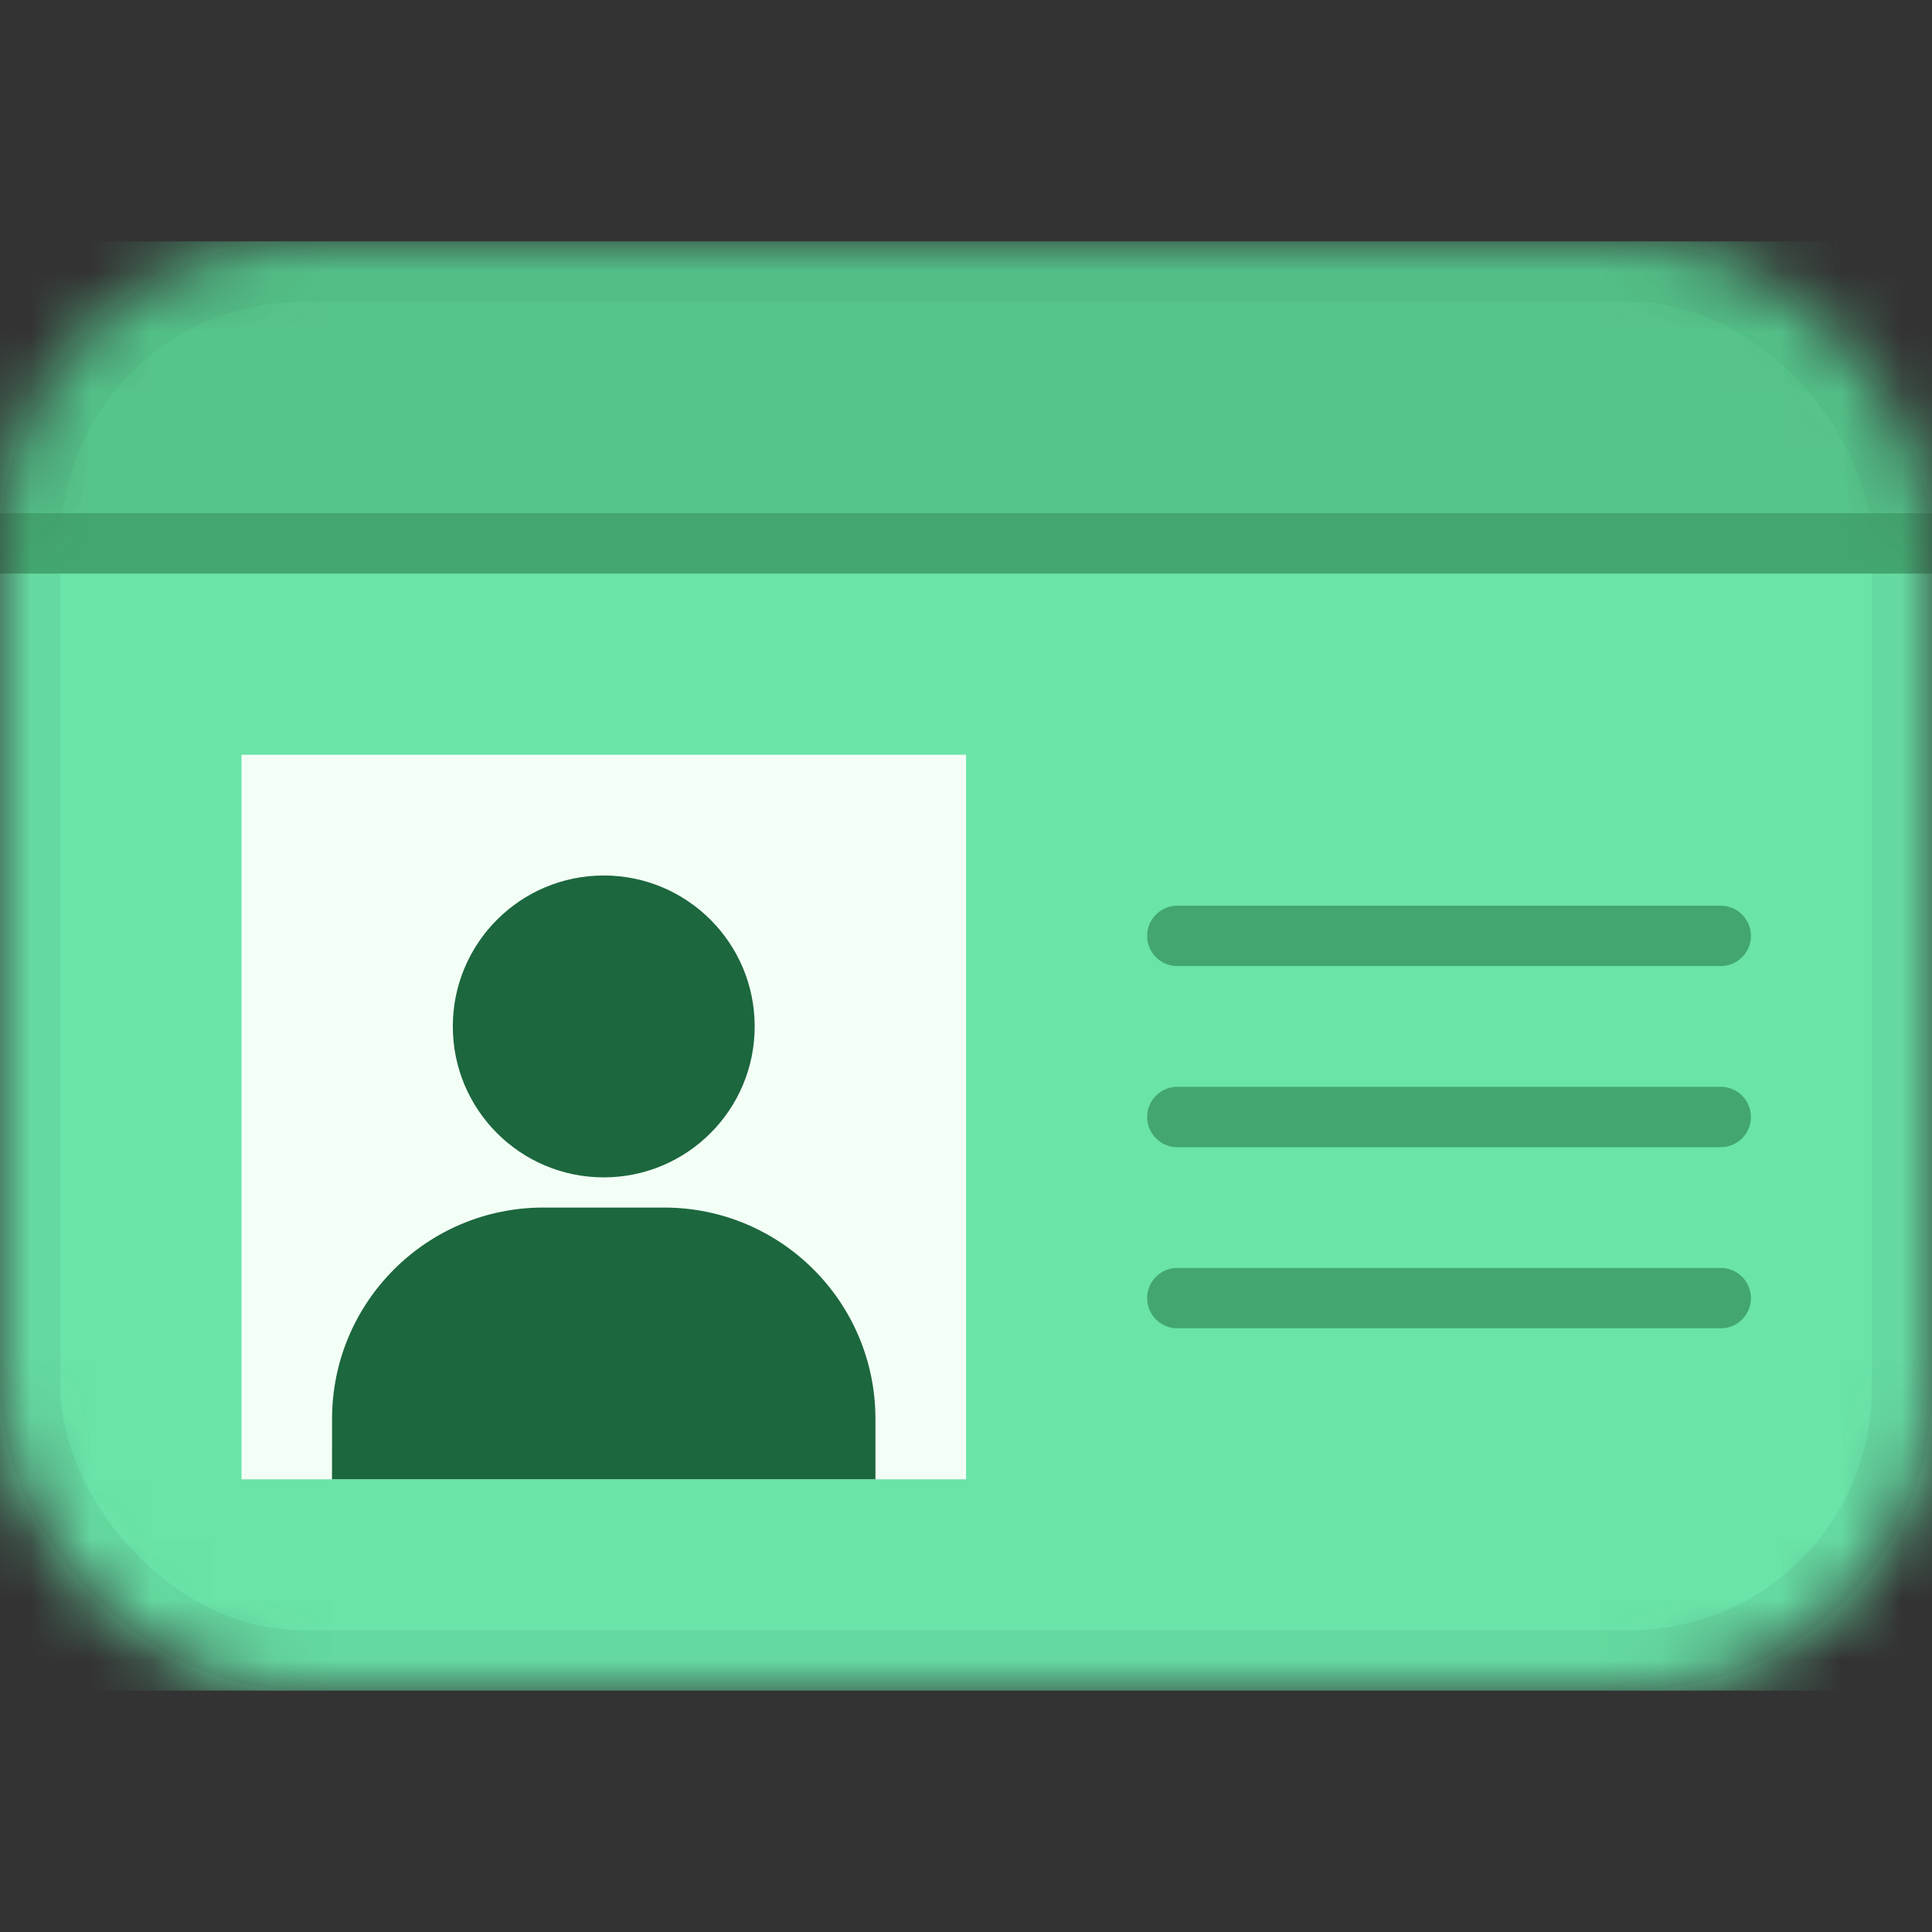 <svg fill="none" height="32" viewBox="0 0 32 32" width="32" xmlns="http://www.w3.org/2000/svg" xmlns:xlink="http://www.w3.org/1999/xlink"><rect x="0" y="0" width="32" height="32" fill="#333333" stroke="none"/><clipPath id="a"><path d="m0 0h32v32h-32z"/></clipPath><mask id="b" height="25" maskUnits="userSpaceOnUse" width="33" x="0" y="4"><rect fill="#6ae4a9" height="24.002" rx="5" width="32.002" y="4"/></mask><path d="m0 0h32v32h-32z" fill="#000" fill-opacity=".01"/><g clip-path="url(#a)"><g mask="url(#b)"><path d="m0 4h32.002v24.002h-32.002z" fill="#6ae4a9"/><rect height="23" rx="4.5" stroke="#000" stroke-opacity=".05" width="31" x=".502" y="4.501"/><path d="m0 4h32.002v4.829h-32.002z" fill="#43a670" opacity=".5"/><path d="m0 9h32" stroke="#43a670" stroke-linecap="round" stroke-width="1"/><path d="m4 12.501h12.001v12.001h-12.001z" fill="#f3fff6"/><path d="m5.5 23.501c0-1.933 1.567-3.5 3.5-3.5h2c1.933 0 3.5 1.567 3.5 3.5v1h-9.001z" fill="#1c673e"/><circle cx="10" cy="17.001" fill="#1c673e" r="2.5"/><g stroke="#43a670" stroke-linecap="round" stroke-width="1"><path d="m19.5 15.501h9.001"/><path d="m19.5 18.501h9.001"/><path d="m19.5 21.501h9.001"/></g></g></g></svg>